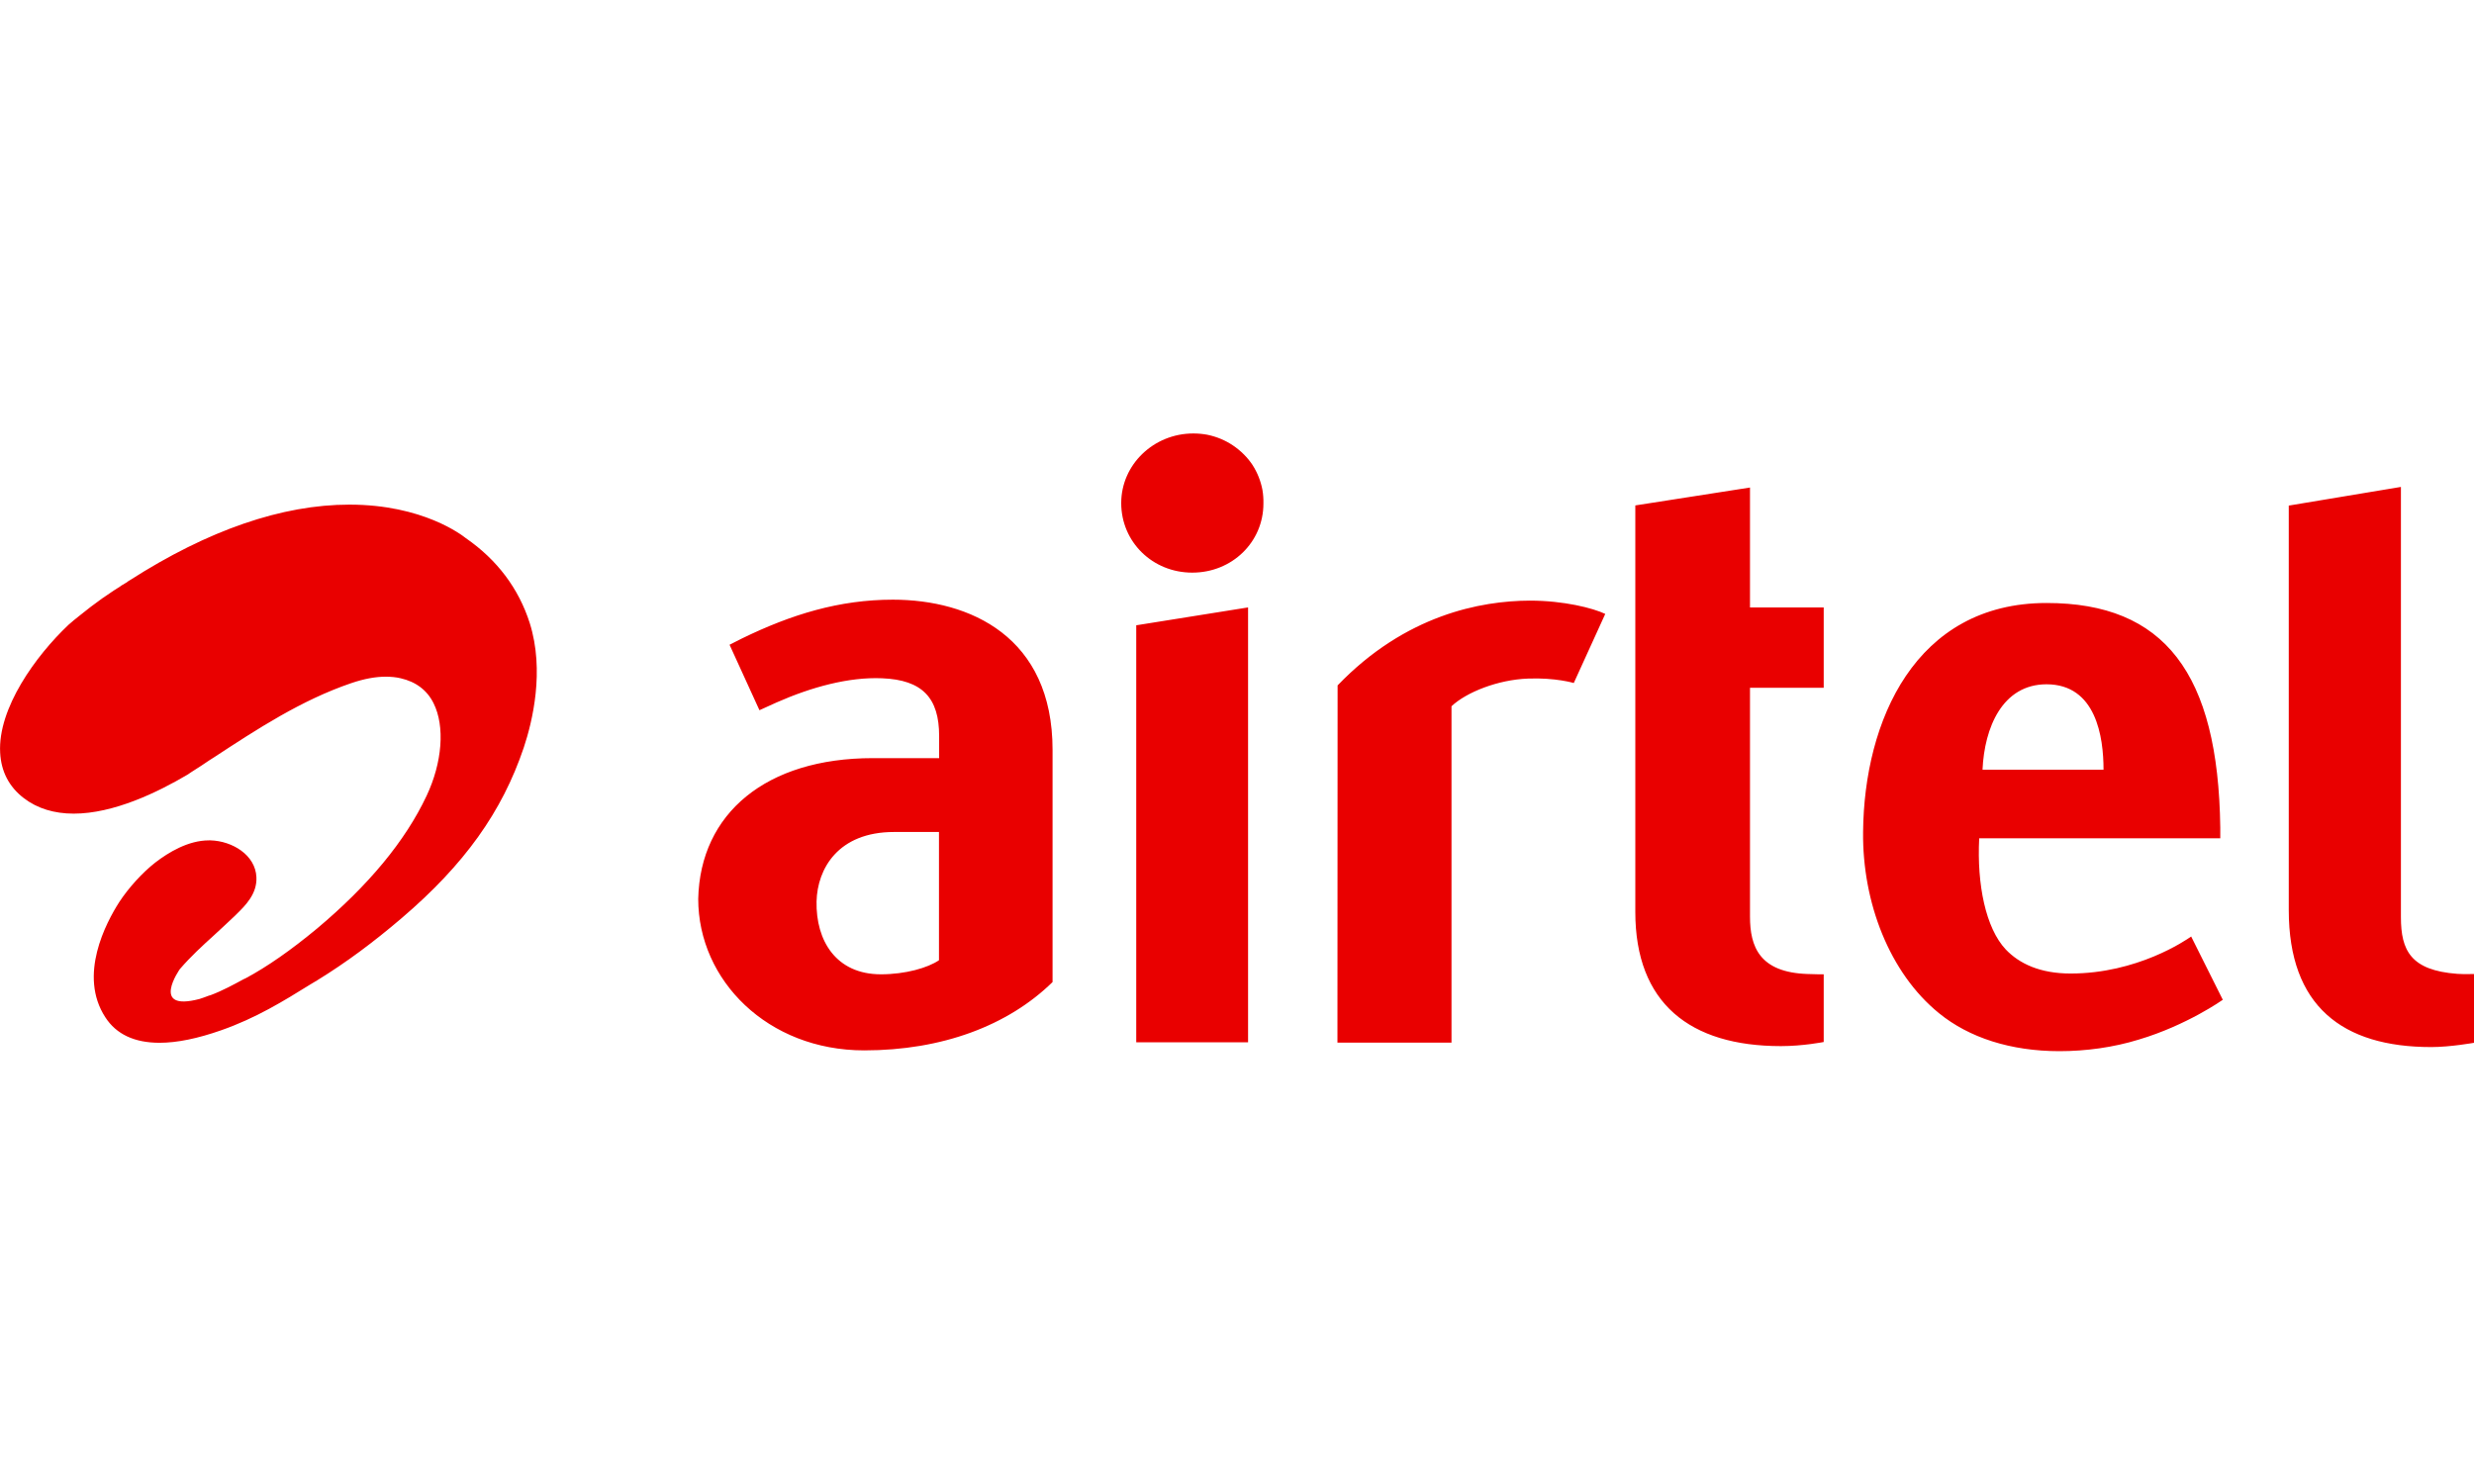 <svg version="1.2" xmlns="http://www.w3.org/2000/svg" viewBox="0 0 1564 391" width="100" height="60">
	<title>airtel-svg</title>
	<style>
		.s0 { fill: #e90000 } 
	</style>
	<path id="Layer" fill-rule="evenodd" class="s0" d="m100.9 385.7c-15.9 0-27.4-5.4-34.3-16.1-17.3-26.5 0.4-59.8 8.8-72.9 5.9-9 14.6-18.6 22.8-25 8.2-6.3 20.7-14 33.9-14h1c13.7 0.4 28.4 9.2 29 23.3 0.5 10.6-7.1 18-12.6 23.4l-1 1c-4.5 4.3-8.9 8.3-13.2 12.3-7.5 6.8-14.6 13.3-21.6 21.4 0 0-19.2 27.2 12.4 18.9 1.8-0.5 3.7-1.3 5.9-2.1l1.1-0.3c7.5-2.8 14.6-6.7 20.9-10.1l1.3-0.6c13.5-7.2 28.7-17.8 45.2-31.5 32.3-27.1 55.7-55.2 69.2-83.9 9.9-21 11.7-43.9 4.4-58.5-4.1-8.3-11.2-13.6-20.8-15.8-2.9-0.7-6.2-1-9.4-1-6.5 0-13.7 1.3-21.9 4.1-31.4 10.7-59.4 29-86.4 46.7l-3.3 2.1c-3.3 2.3-6.6 4.4-9.9 6.5-1.2 0.7-2.4 1.6-3.6 2.4-19.1 11.3-46.9 24.8-72.2 24.8-12.4 0-23-3.3-31.4-9.7-9.5-7.2-14.5-17-15.1-28.9-1.5-28 22.4-61.1 43.2-80.8q3.4-3 7-5.8 3.5-2.8 7.1-5.6 3.6-2.7 7.2-5.3 3.7-2.6 7.5-5.1 0.5-0.3 1-0.6 0.5-0.3 0.9-0.6 0.5-0.3 1-0.6 0.5-0.3 0.9-0.6 0.6-0.4 1.1-0.8 0.6-0.3 1.1-0.6 0.6-0.4 1.1-0.7 0.6-0.4 1.2-0.7l0.1-0.2 1.6-1c49.5-31.7 96.2-47.8 138.8-47.8 46.6 0 71.3 19.4 73.6 21.2 19.8 13.7 33.4 31.8 40.4 53.7 9.5 30.2 1.7 62.3-3.8 78.8-13.7 40.6-37.5 73.9-77.2 107.8-17.9 15.3-35.3 28.2-53.2 39.2l-4.5 2.7c-16.9 10.5-34.4 21.3-56.4 29-14.8 5.2-27.9 7.9-38.9 7.9zm662.3-384.5q4.4 0.9 8.5 2.6 4.1 1.7 7.8 4.2 3.7 2.5 6.9 5.7 3 3 5.4 6.6 2.3 3.6 3.9 7.6 1.6 4 2.4 8.3 0.7 4.2 0.6 8.5c0 24.4-19.8 43.7-45 43.7-25.1 0-44.9-19.4-44.9-44 0-24.3 20.5-44 45.6-44q4.4 0 8.8 0.8zm-44.9 120.5l70.7-11.3v275h-70.7c0 0 0-263.7 0-263.7zm-52.9 78.8v146.8c-28.2 27.6-69.9 43.2-119.1 43.2-61 0-104.9-44.3-104.9-95.8 1.2-54.1 43-89 110.3-89h42v-14c0-24-10.5-35.5-36.1-36.5-21.1-0.9-44.7 5.6-66.7 15.3l-10.8 4.9-18.9-41.4 7.9-4c31.2-15.2 61.5-24.5 95.3-24.5 48.8 0 101 23.4 101 95zm-71.8 133v-81.1h-28.4c-35.4 0-48.5 23.3-49 43.9-0.5 24.8 12.3 46.1 40.7 46.1 15.5 0 29.7-4.1 36.7-8.9zm791.6-15l20 40c0 0-22.6 16.1-53.2 25.2-15.9 4.9-33.3 7.3-50.1 7.3-30.7 0-57.1-8.5-76.1-24-31.4-25.5-48.5-70.2-48-114.6 0.6-70.1 32.9-144.8 116-144.8 74.5 0 108.5 44.4 109.8 141.9v6.9h-152.4c-1.5 29.2 4.1 56.8 16.8 70.3 8.6 9 21.7 15.2 41 15.2 42 0 72.5-20.8 76.2-23.4zm-131.9-105.5h76.5c0-20.7-4.7-54-36.1-54-27.9 0.1-39.2 27.4-40.4 54zm-286.1-106.9c21.4 0 39.8 4.7 47.6 8.4l-19.9 43.7c0 0-11.5-3.5-29-2.8-18.9 0.7-38.9 8.6-48.3 17.5v212.7h-72.1l0.1-225.9c42.9-44.6 90.5-53.5 121.6-53.6zm596.8 236.1v43.5c0 0-15 2.7-27 2.7-56.3 0-90.1-26-90.1-86.6v-255.8l70.9-11.8v272.1c0 21 6.2 33.6 35.6 35.8 4 0.3 10.7 0.1 10.6 0.1zm-457.7-307.6v75.8h46.6v50.8h-46.6v144.7c0 18.9 5.9 35.3 36.4 36.3 4 0.2 9.4 0.2 10.2 0.2v42.8c0 0-13.1 2.6-27 2.6-57.7 0-92.1-27.2-92.1-84.9v-257l72.4-11.3z"/>
</svg>